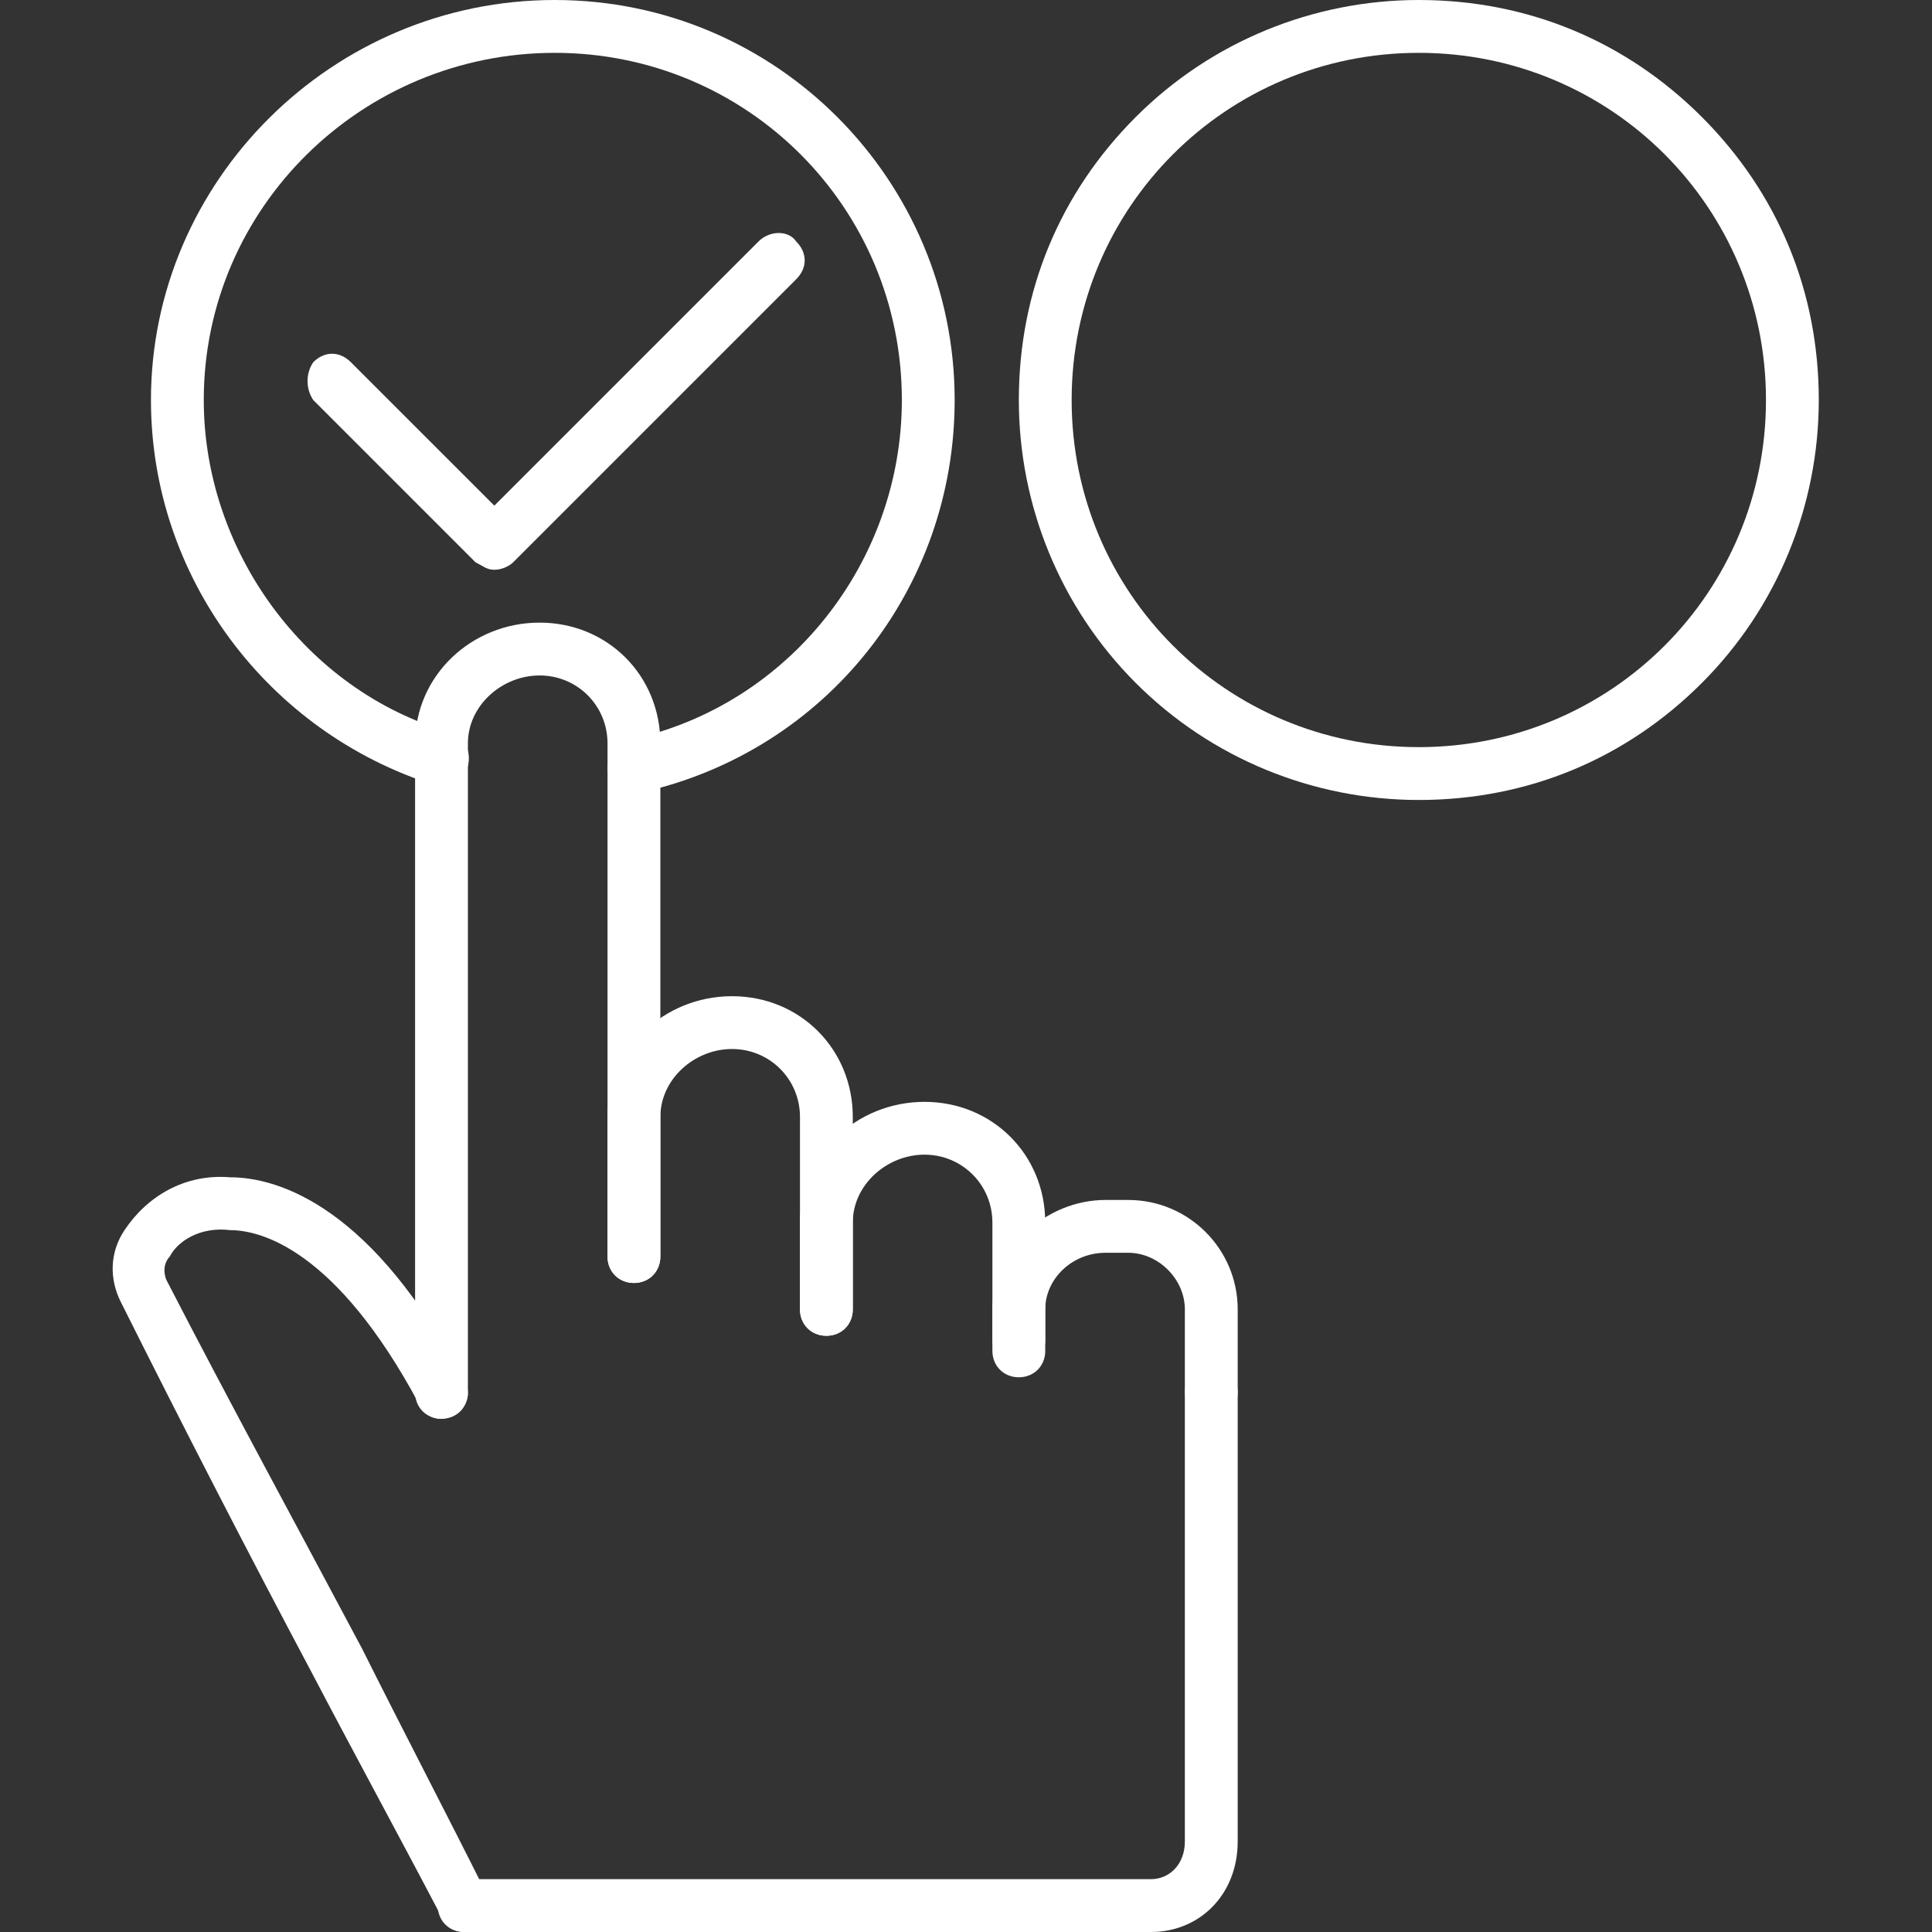 <svg xmlns="http://www.w3.org/2000/svg" width="60" height="60" viewBox="0 0 60 60" fill="none"><rect x="0" y="0" width="60" height="60" fill="#333333" stroke="none"/><path fill-rule="evenodd" clip-rule="evenodd" d="M13.711 44.062C13.242 44.062 12.891 43.711 12.891 43.242V23.086C12.891 20.977 14.648 19.336 16.758 19.336C18.867 19.336 20.508 20.977 20.508 23.086V39.023C20.508 39.492 20.156 39.844 19.688 39.844C19.219 39.844 18.867 39.492 18.867 39.023V23.086C18.867 21.914 17.93 20.977 16.758 20.977C15.586 20.977 14.531 21.914 14.531 23.086V43.242C14.531 43.711 14.18 44.062 13.711 44.062Z" fill="white"></path><path fill-rule="evenodd" clip-rule="evenodd" d="M25.664 41.484C25.195 41.484 24.844 41.133 24.844 40.664V34.688C24.844 33.516 23.906 32.578 22.734 32.578C21.562 32.578 20.508 33.516 20.508 34.688V39.023C20.508 39.492 20.156 39.844 19.688 39.844C19.219 39.844 18.867 39.492 18.867 39.023V34.688C18.867 32.578 20.625 30.938 22.734 30.938C24.844 30.938 26.484 32.578 26.484 34.688V40.664C26.484 41.133 26.133 41.484 25.664 41.484Z" fill="white"></path><path fill-rule="evenodd" clip-rule="evenodd" d="M31.641 42.773C31.172 42.773 30.82 42.422 30.82 41.953V37.969C30.82 36.797 29.883 35.859 28.711 35.859C27.539 35.859 26.484 36.797 26.484 37.969V40.664C26.484 41.133 26.133 41.484 25.664 41.484C25.195 41.484 24.844 41.133 24.844 40.664V37.969C24.844 35.859 26.602 34.219 28.711 34.219C30.82 34.219 32.461 35.859 32.461 37.969V41.953C32.461 42.422 32.109 42.773 31.641 42.773Z" fill="white"></path><path fill-rule="evenodd" clip-rule="evenodd" d="M37.617 44.062C37.148 44.062 36.797 43.711 36.797 43.242V40.664C36.797 39.727 35.977 38.906 35.039 38.906H34.336C33.281 38.906 32.461 39.727 32.461 40.664V41.602C32.461 42.07 32.109 42.422 31.641 42.422C31.172 42.422 30.82 42.07 30.82 41.602V40.664C30.82 38.789 32.461 37.266 34.336 37.266H35.039C36.914 37.266 38.438 38.789 38.438 40.664V43.242C38.438 43.711 38.086 44.062 37.617 44.062Z" fill="white"></path><path fill-rule="evenodd" clip-rule="evenodd" d="M14.414 60C14.18 60 13.828 59.883 13.711 59.531C12.422 57.07 11.016 54.492 9.727 52.031C7.734 48.281 5.742 44.414 3.75 40.43C3.398 39.727 3.398 38.906 3.867 38.203C4.57 37.148 5.742 36.445 7.148 36.562C8.672 36.562 11.602 37.5 14.414 42.891C14.648 43.242 14.531 43.711 14.062 43.945C13.711 44.18 13.242 44.062 13.008 43.594C10.43 38.789 8.086 38.203 7.148 38.203C6.211 38.086 5.508 38.555 5.273 39.023C5.156 39.141 5.039 39.375 5.156 39.727C7.148 43.594 9.258 47.461 11.25 51.211C12.539 53.789 13.828 56.25 15.117 58.828C15.352 59.18 15.234 59.648 14.766 59.883C14.648 60 14.531 60 14.414 60Z" fill="white"></path><path fill-rule="evenodd" clip-rule="evenodd" d="M35.742 60H14.414C13.945 60 13.594 59.648 13.594 59.18C13.594 58.711 13.945 58.359 14.414 58.359H35.742C36.328 58.359 36.797 57.891 36.797 57.188V43.242C36.797 42.773 37.148 42.422 37.617 42.422C38.086 42.422 38.438 42.773 38.438 43.242V57.188C38.438 58.828 37.266 60 35.742 60Z" fill="white"></path><path fill-rule="evenodd" clip-rule="evenodd" d="M19.688 24.609C19.336 24.609 18.984 24.375 18.867 23.906C18.867 23.555 19.102 23.086 19.57 22.969C24.492 21.914 28.008 17.461 28.008 12.422C28.008 6.445 23.203 1.641 17.227 1.641C11.25 1.641 6.328 6.445 6.328 12.422C6.328 17.109 9.492 21.445 13.945 22.734C14.414 22.852 14.648 23.32 14.531 23.789C14.414 24.258 13.945 24.492 13.477 24.375C8.32 22.734 4.688 17.93 4.688 12.422C4.688 5.625 10.312 0 17.227 0C24.141 0 29.648 5.625 29.648 12.422C29.648 18.281 25.664 23.32 19.922 24.609C19.805 24.609 19.805 24.609 19.688 24.609Z" fill="white"></path><path fill-rule="evenodd" clip-rule="evenodd" d="M15.352 17.695C15.117 17.695 15 17.578 14.766 17.461L9.727 12.422C9.492 12.07 9.492 11.602 9.727 11.25C10.078 10.898 10.547 10.898 10.898 11.25L15.352 15.703L23.555 7.5C23.906 7.148 24.492 7.148 24.727 7.5C25.078 7.852 25.078 8.32 24.727 8.672L15.938 17.461C15.82 17.578 15.586 17.695 15.352 17.695Z" fill="white"></path><path fill-rule="evenodd" clip-rule="evenodd" d="M44.062 24.844C40.781 24.844 37.617 23.555 35.273 21.211C32.93 18.867 31.641 15.703 31.641 12.422C31.641 9.023 32.93 5.977 35.273 3.633C37.617 1.289 40.781 0 44.062 0C47.461 0 50.508 1.289 52.852 3.633C55.195 5.977 56.484 9.023 56.484 12.422C56.484 15.703 55.195 18.867 52.852 21.211C50.508 23.555 47.461 24.844 44.062 24.844ZM44.062 1.641C38.086 1.641 33.281 6.445 33.281 12.422C33.281 18.398 38.086 23.203 44.062 23.203C50.039 23.203 54.844 18.398 54.844 12.422C54.844 6.445 50.039 1.641 44.062 1.641Z" fill="white"></path></svg>